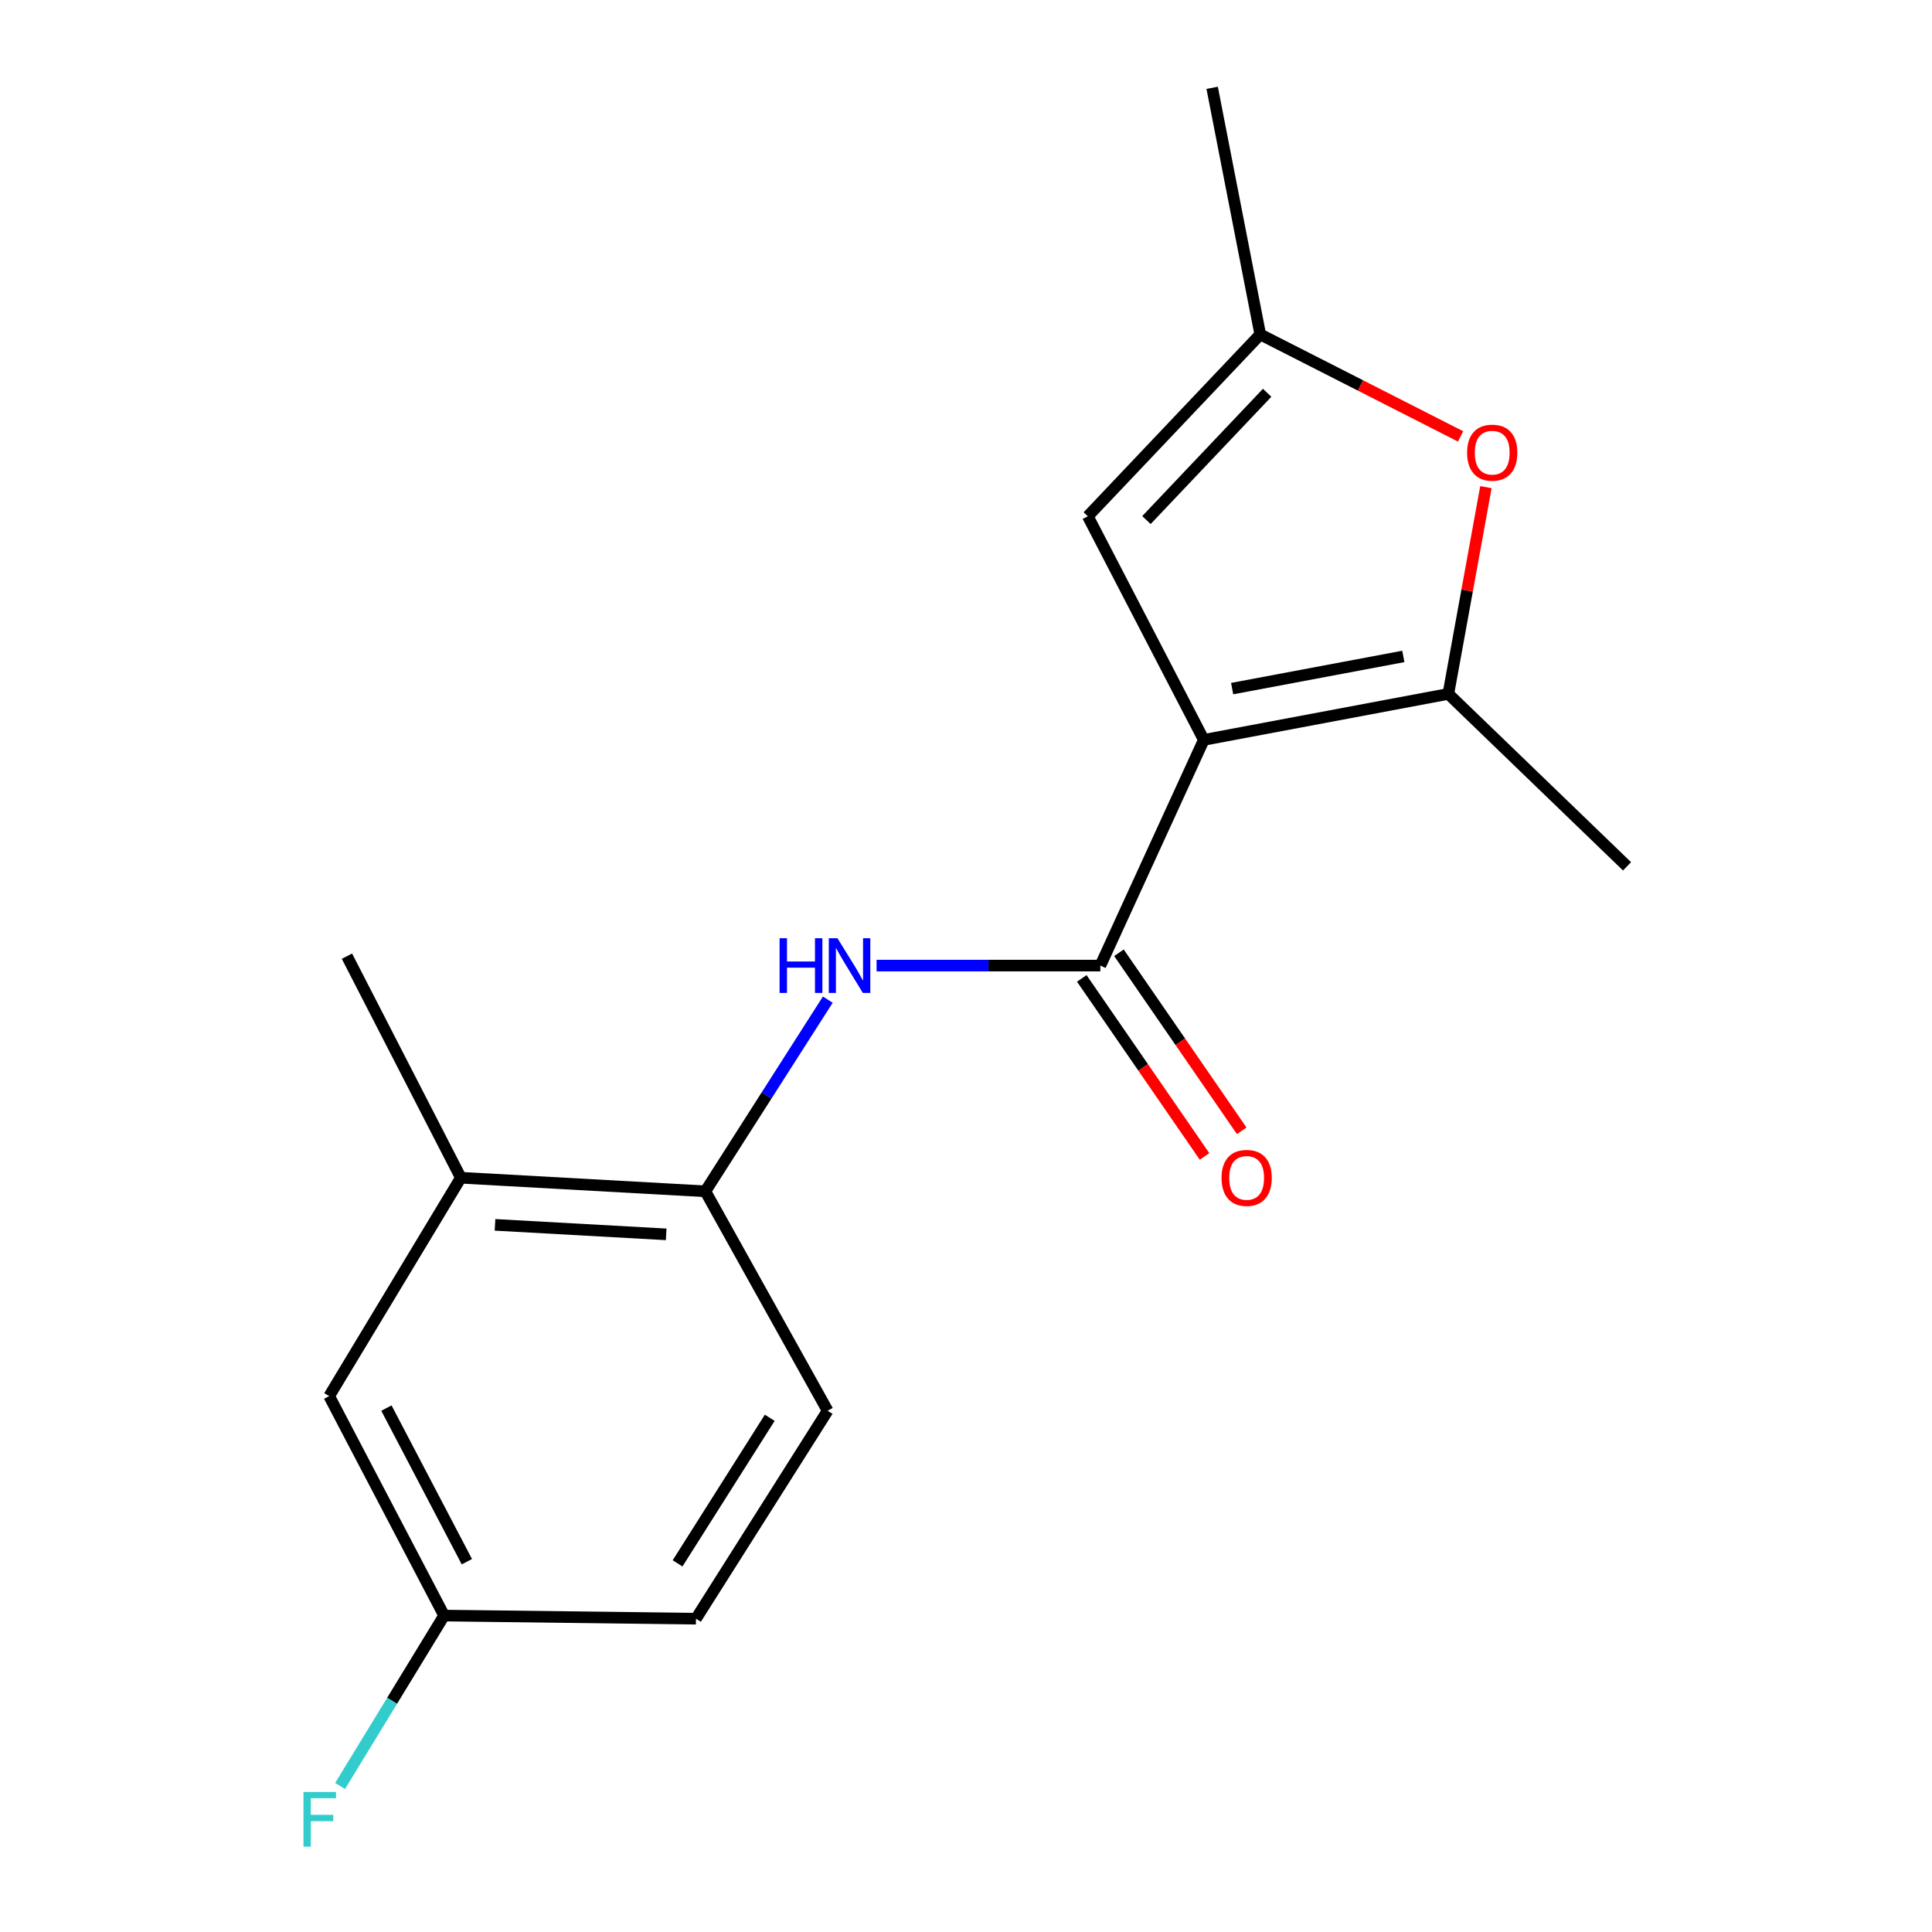 <?xml version='1.0' encoding='iso-8859-1'?>
<svg version='1.1' baseProfile='full'
              xmlns='http://www.w3.org/2000/svg'
                      xmlns:rdkit='http://www.rdkit.org/xml'
                      xmlns:xlink='http://www.w3.org/1999/xlink'
                  xml:space='preserve'
width='1000px' height='1000px' viewBox='0 0 1000 1000'>
<!-- END OF HEADER -->
<rect style='opacity:1.0;fill:#FFFFFF;stroke:none' width='1000' height='1000' x='0' y='0'> </rect>
<path class='bond-0' d='M 623.089,382.962 L 569.547,499.784' style='fill:none;fill-rule:evenodd;stroke:#000000;stroke-width:6px;stroke-linecap:butt;stroke-linejoin:miter;stroke-opacity:1' />
<path class='bond-1' d='M 623.089,382.962 L 749.661,359.164' style='fill:none;fill-rule:evenodd;stroke:#000000;stroke-width:6px;stroke-linecap:butt;stroke-linejoin:miter;stroke-opacity:1' />
<path class='bond-1' d='M 637.756,356.425 L 726.357,339.767' style='fill:none;fill-rule:evenodd;stroke:#000000;stroke-width:6px;stroke-linecap:butt;stroke-linejoin:miter;stroke-opacity:1' />
<path class='bond-2' d='M 623.089,382.962 L 563.055,267.218' style='fill:none;fill-rule:evenodd;stroke:#000000;stroke-width:6px;stroke-linecap:butt;stroke-linejoin:miter;stroke-opacity:1' />
<path class='bond-4' d='M 569.547,499.784 L 511.631,499.784' style='fill:none;fill-rule:evenodd;stroke:#000000;stroke-width:6px;stroke-linecap:butt;stroke-linejoin:miter;stroke-opacity:1' />
<path class='bond-4' d='M 511.631,499.784 L 453.715,499.784' style='fill:none;fill-rule:evenodd;stroke:#0000FF;stroke-width:6px;stroke-linecap:butt;stroke-linejoin:miter;stroke-opacity:1' />
<path class='bond-8' d='M 559.927,506.417 L 591.699,552.495' style='fill:none;fill-rule:evenodd;stroke:#000000;stroke-width:6px;stroke-linecap:butt;stroke-linejoin:miter;stroke-opacity:1' />
<path class='bond-8' d='M 591.699,552.495 L 623.471,598.573' style='fill:none;fill-rule:evenodd;stroke:#FF0000;stroke-width:6px;stroke-linecap:butt;stroke-linejoin:miter;stroke-opacity:1' />
<path class='bond-8' d='M 579.166,493.151 L 610.938,539.229' style='fill:none;fill-rule:evenodd;stroke:#000000;stroke-width:6px;stroke-linecap:butt;stroke-linejoin:miter;stroke-opacity:1' />
<path class='bond-8' d='M 610.938,539.229 L 642.71,585.307' style='fill:none;fill-rule:evenodd;stroke:#FF0000;stroke-width:6px;stroke-linecap:butt;stroke-linejoin:miter;stroke-opacity:1' />
<path class='bond-3' d='M 749.661,359.164 L 759.385,305.657' style='fill:none;fill-rule:evenodd;stroke:#000000;stroke-width:6px;stroke-linecap:butt;stroke-linejoin:miter;stroke-opacity:1' />
<path class='bond-3' d='M 759.385,305.657 L 769.109,252.15' style='fill:none;fill-rule:evenodd;stroke:#FF0000;stroke-width:6px;stroke-linecap:butt;stroke-linejoin:miter;stroke-opacity:1' />
<path class='bond-14' d='M 749.661,359.164 L 842.152,448.41' style='fill:none;fill-rule:evenodd;stroke:#000000;stroke-width:6px;stroke-linecap:butt;stroke-linejoin:miter;stroke-opacity:1' />
<path class='bond-5' d='M 563.055,267.218 L 652.301,173.104' style='fill:none;fill-rule:evenodd;stroke:#000000;stroke-width:6px;stroke-linecap:butt;stroke-linejoin:miter;stroke-opacity:1' />
<path class='bond-5' d='M 593.4,269.181 L 655.872,203.301' style='fill:none;fill-rule:evenodd;stroke:#000000;stroke-width:6px;stroke-linecap:butt;stroke-linejoin:miter;stroke-opacity:1' />
<path class='bond-17' d='M 756,225.884 L 704.15,199.494' style='fill:none;fill-rule:evenodd;stroke:#FF0000;stroke-width:6px;stroke-linecap:butt;stroke-linejoin:miter;stroke-opacity:1' />
<path class='bond-17' d='M 704.15,199.494 L 652.301,173.104' style='fill:none;fill-rule:evenodd;stroke:#000000;stroke-width:6px;stroke-linecap:butt;stroke-linejoin:miter;stroke-opacity:1' />
<path class='bond-6' d='M 428.469,517.41 L 396.779,567.014' style='fill:none;fill-rule:evenodd;stroke:#0000FF;stroke-width:6px;stroke-linecap:butt;stroke-linejoin:miter;stroke-opacity:1' />
<path class='bond-6' d='M 396.779,567.014 L 365.09,616.618' style='fill:none;fill-rule:evenodd;stroke:#000000;stroke-width:6px;stroke-linecap:butt;stroke-linejoin:miter;stroke-opacity:1' />
<path class='bond-15' d='M 652.301,173.104 L 627.412,45.455' style='fill:none;fill-rule:evenodd;stroke:#000000;stroke-width:6px;stroke-linecap:butt;stroke-linejoin:miter;stroke-opacity:1' />
<path class='bond-7' d='M 365.09,616.618 L 238.531,609.595' style='fill:none;fill-rule:evenodd;stroke:#000000;stroke-width:6px;stroke-linecap:butt;stroke-linejoin:miter;stroke-opacity:1' />
<path class='bond-7' d='M 344.811,638.898 L 256.219,633.982' style='fill:none;fill-rule:evenodd;stroke:#000000;stroke-width:6px;stroke-linecap:butt;stroke-linejoin:miter;stroke-opacity:1' />
<path class='bond-10' d='M 365.09,616.618 L 428.382,730.194' style='fill:none;fill-rule:evenodd;stroke:#000000;stroke-width:6px;stroke-linecap:butt;stroke-linejoin:miter;stroke-opacity:1' />
<path class='bond-9' d='M 238.531,609.595 L 170.383,722.625' style='fill:none;fill-rule:evenodd;stroke:#000000;stroke-width:6px;stroke-linecap:butt;stroke-linejoin:miter;stroke-opacity:1' />
<path class='bond-16' d='M 238.531,609.595 L 179.575,494.915' style='fill:none;fill-rule:evenodd;stroke:#000000;stroke-width:6px;stroke-linecap:butt;stroke-linejoin:miter;stroke-opacity:1' />
<path class='bond-18' d='M 170.383,722.625 L 229.871,836.214' style='fill:none;fill-rule:evenodd;stroke:#000000;stroke-width:6px;stroke-linecap:butt;stroke-linejoin:miter;stroke-opacity:1' />
<path class='bond-18' d='M 200.008,728.821 L 241.65,808.333' style='fill:none;fill-rule:evenodd;stroke:#000000;stroke-width:6px;stroke-linecap:butt;stroke-linejoin:miter;stroke-opacity:1' />
<path class='bond-12' d='M 428.382,730.194 L 360.234,837.837' style='fill:none;fill-rule:evenodd;stroke:#000000;stroke-width:6px;stroke-linecap:butt;stroke-linejoin:miter;stroke-opacity:1' />
<path class='bond-12' d='M 398.415,733.84 L 350.711,809.19' style='fill:none;fill-rule:evenodd;stroke:#000000;stroke-width:6px;stroke-linecap:butt;stroke-linejoin:miter;stroke-opacity:1' />
<path class='bond-11' d='M 229.871,836.214 L 360.234,837.837' style='fill:none;fill-rule:evenodd;stroke:#000000;stroke-width:6px;stroke-linecap:butt;stroke-linejoin:miter;stroke-opacity:1' />
<path class='bond-13' d='M 229.871,836.214 L 202.95,880.32' style='fill:none;fill-rule:evenodd;stroke:#000000;stroke-width:6px;stroke-linecap:butt;stroke-linejoin:miter;stroke-opacity:1' />
<path class='bond-13' d='M 202.95,880.32 L 176.029,924.426' style='fill:none;fill-rule:evenodd;stroke:#33CCCC;stroke-width:6px;stroke-linecap:butt;stroke-linejoin:miter;stroke-opacity:1' />
<path  class='atom-4' d='M 759.368 234.295
Q 759.368 227.495, 762.728 223.695
Q 766.088 219.895, 772.368 219.895
Q 778.648 219.895, 782.008 223.695
Q 785.368 227.495, 785.368 234.295
Q 785.368 241.175, 781.968 245.095
Q 778.568 248.975, 772.368 248.975
Q 766.128 248.975, 762.728 245.095
Q 759.368 241.215, 759.368 234.295
M 772.368 245.775
Q 776.688 245.775, 779.008 242.895
Q 781.368 239.975, 781.368 234.295
Q 781.368 228.735, 779.008 225.935
Q 776.688 223.095, 772.368 223.095
Q 768.048 223.095, 765.688 225.895
Q 763.368 228.695, 763.368 234.295
Q 763.368 240.015, 765.688 242.895
Q 768.048 245.775, 772.368 245.775
' fill='#FF0000'/>
<path  class='atom-5' d='M 403.509 485.624
L 407.349 485.624
L 407.349 497.664
L 421.829 497.664
L 421.829 485.624
L 425.669 485.624
L 425.669 513.944
L 421.829 513.944
L 421.829 500.864
L 407.349 500.864
L 407.349 513.944
L 403.509 513.944
L 403.509 485.624
' fill='#0000FF'/>
<path  class='atom-5' d='M 433.469 485.624
L 442.749 500.624
Q 443.669 502.104, 445.149 504.784
Q 446.629 507.464, 446.709 507.624
L 446.709 485.624
L 450.469 485.624
L 450.469 513.944
L 446.589 513.944
L 436.629 497.544
Q 435.469 495.624, 434.229 493.424
Q 433.029 491.224, 432.669 490.544
L 432.669 513.944
L 428.989 513.944
L 428.989 485.624
L 433.469 485.624
' fill='#0000FF'/>
<path  class='atom-9' d='M 632.264 609.675
Q 632.264 602.875, 635.624 599.075
Q 638.984 595.275, 645.264 595.275
Q 651.544 595.275, 654.904 599.075
Q 658.264 602.875, 658.264 609.675
Q 658.264 616.555, 654.864 620.475
Q 651.464 624.355, 645.264 624.355
Q 639.024 624.355, 635.624 620.475
Q 632.264 616.595, 632.264 609.675
M 645.264 621.155
Q 649.584 621.155, 651.904 618.275
Q 654.264 615.355, 654.264 609.675
Q 654.264 604.115, 651.904 601.315
Q 649.584 598.475, 645.264 598.475
Q 640.944 598.475, 638.584 601.275
Q 636.264 604.075, 636.264 609.675
Q 636.264 615.395, 638.584 618.275
Q 640.944 621.155, 645.264 621.155
' fill='#FF0000'/>
<path  class='atom-14' d='M 157.081 927.515
L 173.921 927.515
L 173.921 930.755
L 160.881 930.755
L 160.881 939.355
L 172.481 939.355
L 172.481 942.635
L 160.881 942.635
L 160.881 955.835
L 157.081 955.835
L 157.081 927.515
' fill='#33CCCC'/>
</svg>

